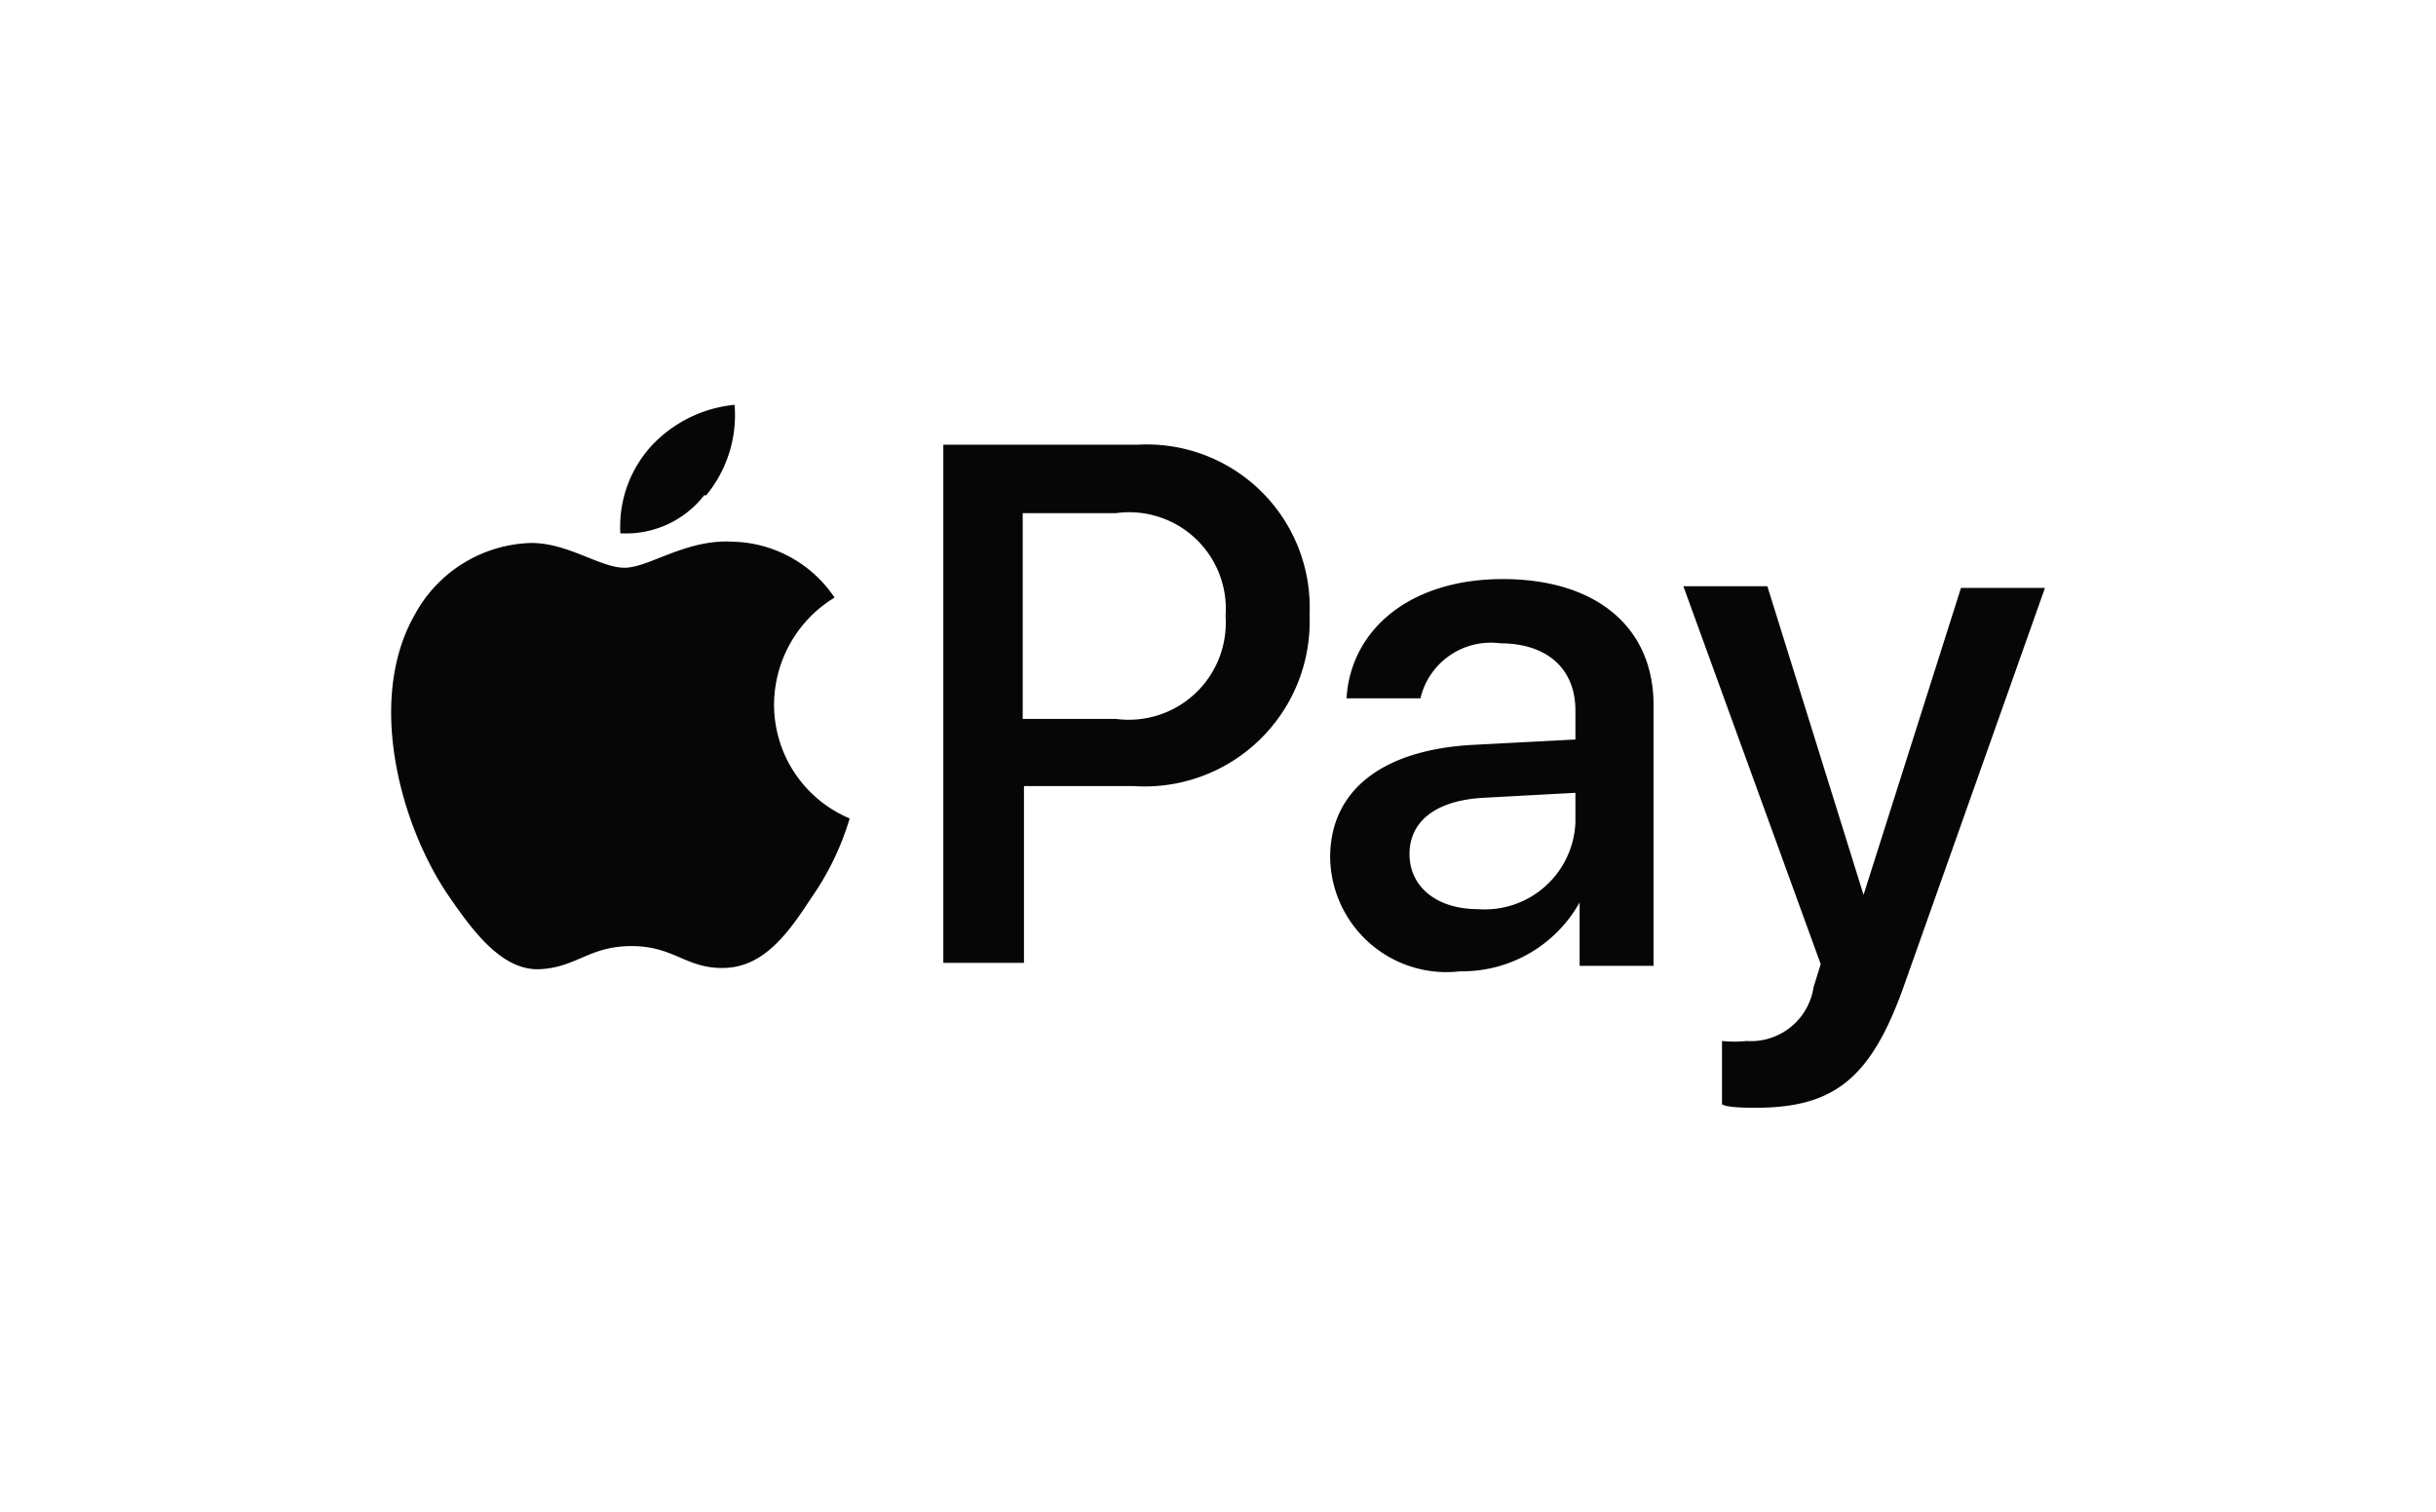 <svg id="Layer_1" data-name="Layer 1" xmlns="http://www.w3.org/2000/svg" viewBox="0 0 58 36"><defs><style>.cls-1{fill:none;}.cls-2{fill:#060606;}</style></defs><title>applepay</title><rect class="cls-1" width="58" height="36"/><path class="cls-2" d="M16.81,11.8a3,3,0,0,0,.68-2.16,3.12,3.12,0,0,0-2,1,2.86,2.86,0,0,0-.72,2.06,2.36,2.36,0,0,0,2-.91m.68,1.11c-1.11-.07-2,.62-2.58.62s-1.34-.59-2.22-.59a3.25,3.25,0,0,0-2.77,1.7c-1.18,2.05-.33,5.09.84,6.76.56.81,1.25,1.73,2.13,1.69s1.17-.55,2.19-.55,1.3.55,2.22.52,1.5-.81,2.05-1.66a6.53,6.53,0,0,0,.92-1.9,2.94,2.94,0,0,1-1.8-2.71,3,3,0,0,1,1.44-2.55,3,3,0,0,0-2.42-1.33"/><path class="cls-2" d="M27.09,10.59a3.88,3.88,0,0,1,4.09,4.05A3.93,3.93,0,0,1,27,18.72H24.38v4.21H22.46V10.59Zm-2.71,6.53h2.19a2.31,2.31,0,0,0,2.61-2.45,2.3,2.3,0,0,0-2.61-2.45H24.35v4.9Zm7.29,3.3c0-1.57,1.2-2.55,3.36-2.68l2.48-.13v-.69c0-1-.68-1.6-1.79-1.6a1.72,1.72,0,0,0-1.9,1.31H32.06c.1-1.63,1.5-2.84,3.72-2.84s3.59,1.14,3.59,3V23H37.61V21.49h0a3.2,3.2,0,0,1-2.84,1.64A2.77,2.77,0,0,1,31.67,20.42Zm5.84-.82v-.72L35.29,19c-1.11.07-1.73.56-1.73,1.34s.65,1.31,1.63,1.31a2.16,2.16,0,0,0,2.32-2.06ZM41,26.3V24.79a2.83,2.83,0,0,0,.58,0,1.51,1.51,0,0,0,1.6-1.28s.17-.55.17-.55l-3.27-9h2l2.29,7.35h0L46.69,14h2l-3.37,9.51c-.78,2.18-1.66,2.87-3.52,2.87-.13,0-.59,0-.75-.06Z"/></svg>